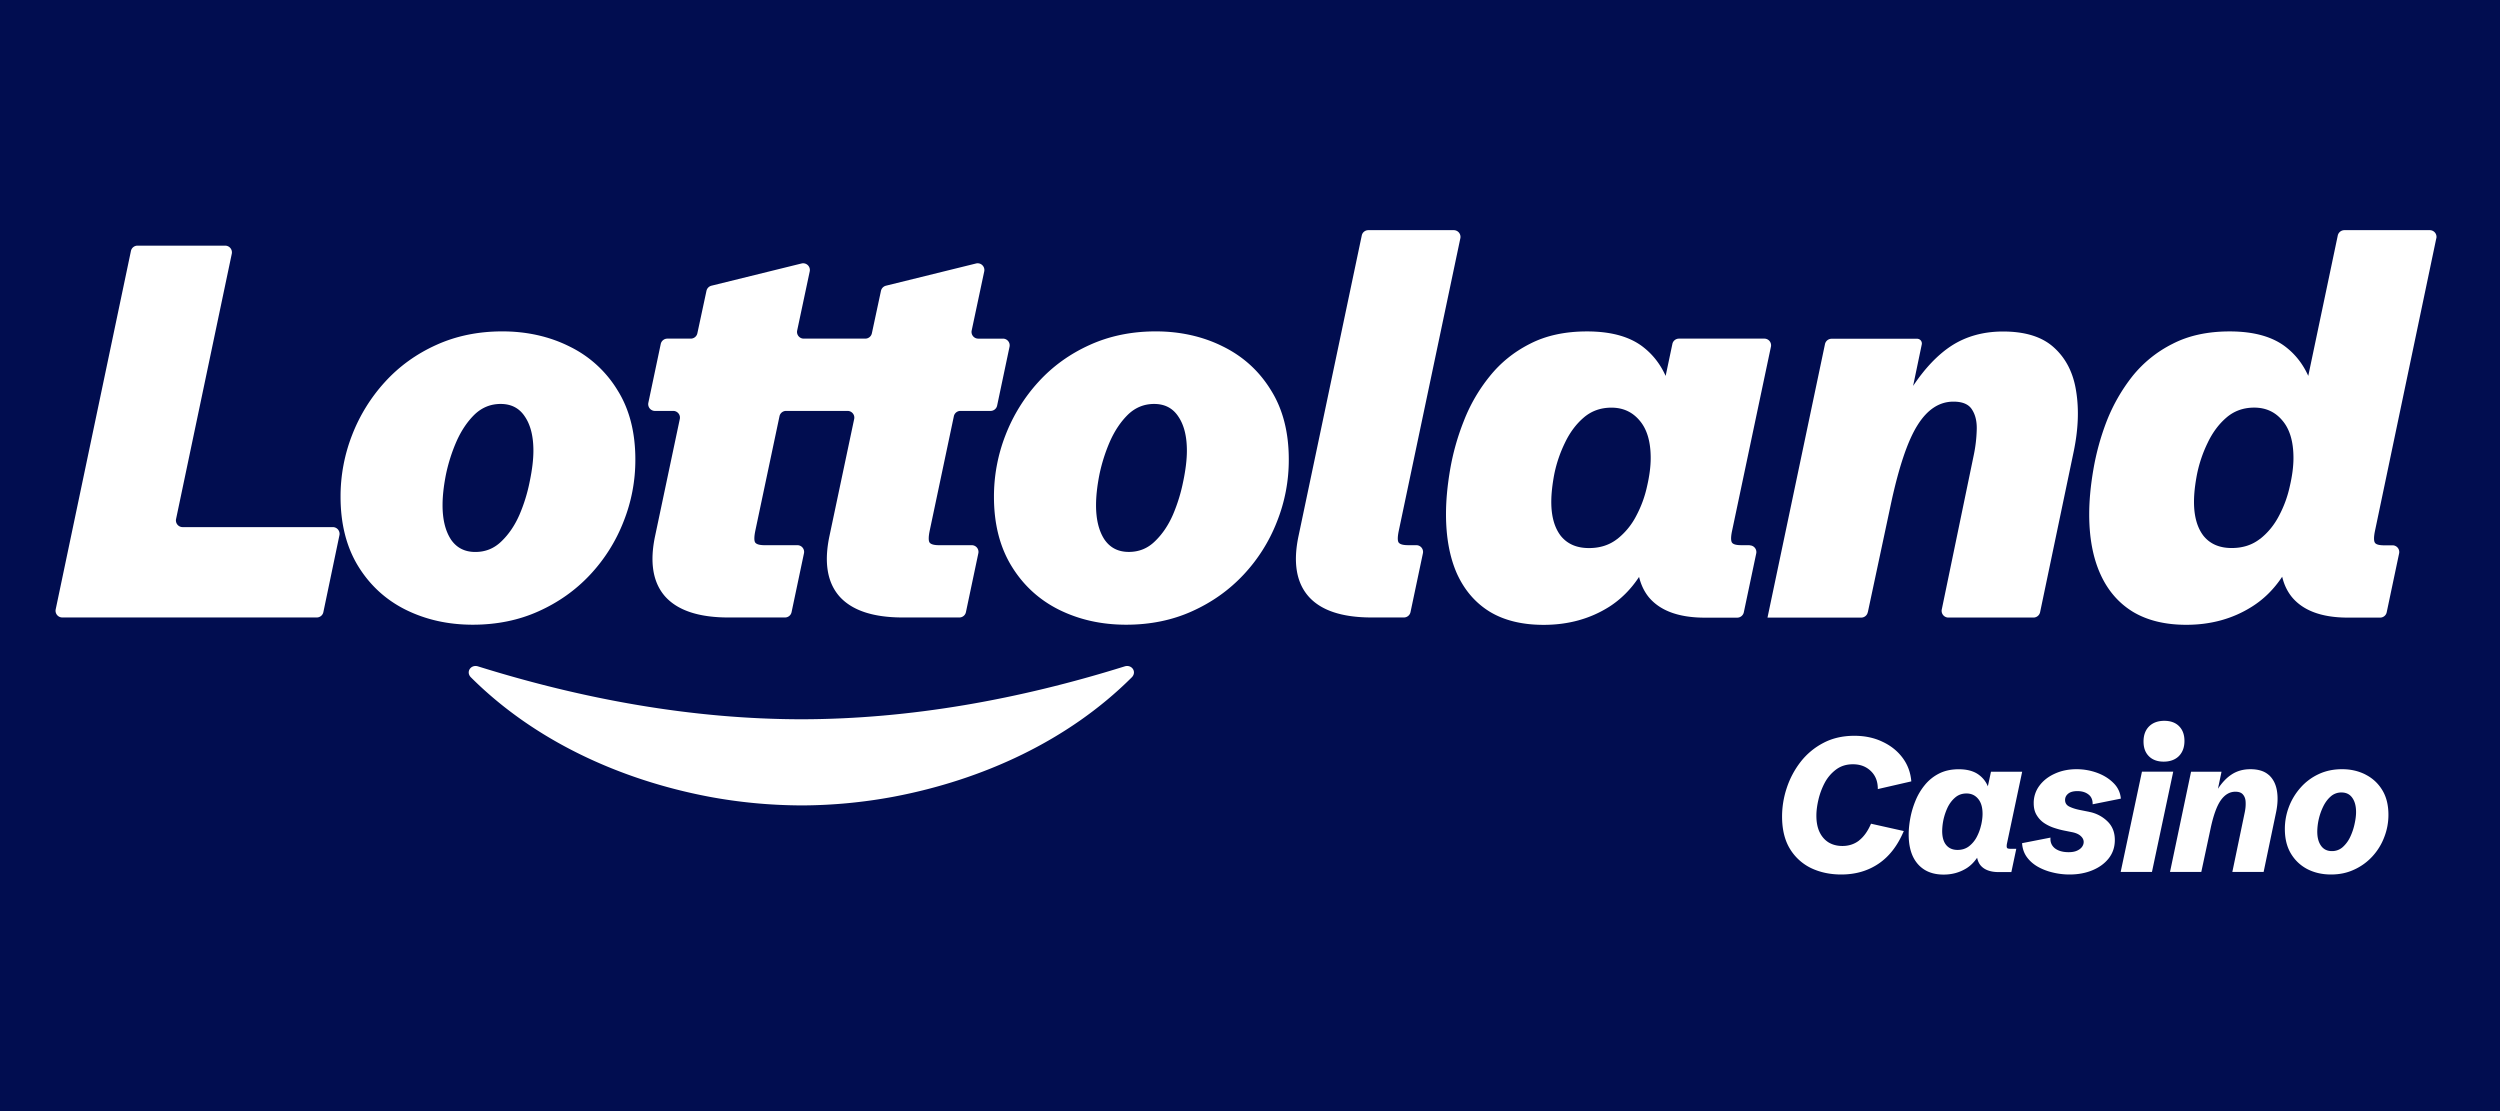 <svg xmlns="http://www.w3.org/2000/svg" width="315" height="140" fill="none"><path fill="#010D50" d="M0 0h315v140H0z"/><path fill="#fff" d="M84.828 51.775c.536 0 .941.496.827 1.02L82.552 67.49c-.719 3.36-.29 5.92 1.266 7.677 1.586 1.757 4.244 2.635 7.969 2.635h7.123c.4 0 .748-.28.828-.673l1.562-7.415a.845.845 0 0 0-.827-1.02h-4.13c-.65 0-1.049-.12-1.203-.36-.13-.24-.12-.724.029-1.46l3.046-14.425a.843.843 0 0 1 .827-.673h7.757c.536 0 .941.496.827 1.02l-3.103 14.694c-.719 3.36-.291 5.92 1.266 7.677 1.586 1.757 4.238 2.635 7.968 2.635h7.124c.399 0 .747-.28.827-.673l1.563-7.415a.845.845 0 0 0-.827-1.02h-4.129c-.651 0-1.05-.12-1.204-.36-.131-.24-.12-.724.029-1.46l3.045-14.425a.843.843 0 0 1 .827-.673h3.799c.399 0 .747-.28.827-.673l1.563-7.415a.845.845 0 0 0-.827-1.02h-3.114a.845.845 0 0 1-.827-1.028l1.58-7.443a.847.847 0 0 0-1.033-.998l-11.35 2.8a.86.86 0 0 0-.628.645l-1.146 5.35a.848.848 0 0 1-.827.673h-7.757a.845.845 0 0 1-.827-1.027l1.58-7.443a.847.847 0 0 0-1.033-.998l-11.35 2.8a.86.86 0 0 0-.627.645l-1.147 5.35a.848.848 0 0 1-.827.673h-2.954c-.4 0-.748.28-.833.673l-1.563 7.415a.85.85 0 0 0 .833 1.021h2.304ZM154.128 43.676c-2.538-1.284-5.435-1.922-8.493-1.922-3.057 0-5.846.576-8.361 1.722-2.493 1.13-4.643 2.68-6.44 4.654a21.342 21.342 0 0 0-4.129 6.668 21.244 21.244 0 0 0-1.466 7.808c0 3.405.741 6.314 2.213 8.721 1.471 2.407 3.468 4.244 5.983 5.499 2.538 1.255 5.356 1.888 8.459 1.888 3.034 0 5.8-.565 8.293-1.689 2.515-1.129 4.683-2.669 6.508-4.62a20.736 20.736 0 0 0 4.198-6.667 20.916 20.916 0 0 0 1.494-7.843c0-3.428-.747-6.337-2.241-8.72-1.472-2.408-3.485-4.244-6.018-5.5Zm-5.036 16.945a21.203 21.203 0 0 1-1.301 4.233c-.587 1.346-1.346 2.464-2.275 3.353-.907.89-2.002 1.335-3.286 1.335-1.346 0-2.373-.53-3.091-1.597-.696-1.084-1.038-2.515-1.038-4.295 0-1.13.142-2.407.422-3.838a21.298 21.298 0 0 1 1.334-4.198c.611-1.37 1.369-2.493 2.276-3.383.93-.89 2.031-1.334 3.286-1.334 1.346 0 2.361.53 3.057 1.597.718 1.06 1.072 2.492 1.072 4.294 0 1.107-.154 2.385-.456 3.84v-.007ZM177.416 68.692c-.65 0-1.049-.12-1.203-.36-.131-.239-.12-.723.034-1.46l7.757-36.851a.849.849 0 0 0-.832-1.021h-10.763c-.4 0-.748.28-.827.673l-7.957 37.816c-.719 3.36-.291 5.92 1.266 7.677 1.563 1.757 4.209 2.635 7.94 2.635h4.061c.399 0 .747-.28.832-.673l1.563-7.415a.845.845 0 0 0-.827-1.02h-1.044ZM220.451 68.692h-1.072c-.65 0-1.038-.12-1.17-.36-.131-.256-.119-.746.035-1.46l4.893-23.185a.844.844 0 0 0-.827-1.02h-10.762c-.4 0-.748.279-.828.672l-.849 4.027c-.639-1.42-1.535-2.595-2.687-3.525-1.688-1.386-4.095-2.082-7.221-2.082-2.777 0-5.173.52-7.192 1.563-2.019 1.021-3.708 2.39-5.076 4.101a20.936 20.936 0 0 0-3.257 5.63 30.375 30.375 0 0 0-1.723 6.12c-.348 2.042-.519 3.901-.519 5.595 0 2.949.468 5.47 1.398 7.552.958 2.082 2.344 3.679 4.163 4.785 1.82 1.084 4.067 1.626 6.731 1.626h.011c3.103 0 5.852-.759 8.259-2.276 1.489-.953 2.738-2.207 3.765-3.764.233.952.621 1.79 1.18 2.498 1.432 1.757 3.805 2.635 7.124 2.635h4.061c.399 0 .747-.28.833-.673l1.563-7.415a.845.845 0 0 0-.827-1.021l-.006-.023Zm-16.689-.775c-.975.758-2.156 1.14-3.548 1.14-1.54 0-2.72-.507-3.547-1.528-.805-1.038-1.204-2.47-1.204-4.295 0-1.021.131-2.202.388-3.548a16.555 16.555 0 0 1 1.335-3.901c.61-1.278 1.391-2.333 2.344-3.154.975-.845 2.144-1.267 3.513-1.267 1.472 0 2.664.553 3.577 1.66.912 1.084 1.368 2.647 1.368 4.688 0 1.061-.154 2.248-.456 3.548-.279 1.3-.736 2.55-1.369 3.742a8.865 8.865 0 0 1-2.407 2.926l.006-.011ZM235.349 77.134l2.915-13.678c.998-4.643 2.116-7.94 3.348-9.89 1.238-1.974 2.743-2.96 4.523-2.96 1.152 0 1.933.336 2.344 1.01.434.672.628 1.528.588 2.572a17.889 17.889 0 0 1-.388 3.222l-4.016 19.382a.848.848 0 0 0 .827 1.02h10.729c.399 0 .747-.279.833-.673l4.221-20.18c.587-2.794.695-5.344.325-7.642-.348-2.299-1.267-4.13-2.767-5.499-1.477-1.369-3.622-2.047-6.445-2.047-2.492 0-4.677.61-6.542 1.825-1.705 1.123-3.302 2.806-4.791 5.03l1.089-5.224a.596.596 0 0 0-.587-.719H230.78a.853.853 0 0 0-.832.673l-7.244 34.462h11.807c.399 0 .747-.28.827-.673l.011-.011ZM306.982 30.021a.848.848 0 0 0-.827-1.021h-10.763a.855.855 0 0 0-.833.673l-3.718 17.687c-.639-1.42-1.535-2.595-2.681-3.519-1.694-1.386-4.101-2.082-7.221-2.082-2.778 0-5.173.52-7.192 1.563a15.186 15.186 0 0 0-5.077 4.101 22.214 22.214 0 0 0-3.222 5.63 31.752 31.752 0 0 0-1.689 6.148c-.348 2.036-.519 3.907-.519 5.595 0 2.927.462 5.436 1.398 7.518.935 2.082 2.31 3.679 4.129 4.786 1.82 1.083 4.056 1.625 6.702 1.625 3.103 0 5.852-.759 8.259-2.276 1.512-.947 2.784-2.207 3.827-3.781.228.964.622 1.802 1.187 2.515 1.431 1.757 3.798 2.635 7.095 2.635h4.061c.399 0 .747-.28.827-.673l1.563-7.415a.845.845 0 0 0-.827-1.02h-1.072c-.651 0-1.044-.12-1.17-.36-.131-.257-.119-.747.029-1.46l7.723-36.852.011-.017Zm-22.239 37.89c-.975.758-2.156 1.14-3.547 1.14-1.54 0-2.721-.507-3.548-1.528-.804-1.038-1.204-2.47-1.204-4.295 0-1.02.132-2.202.394-3.548a16.555 16.555 0 0 1 1.335-3.901c.61-1.278 1.391-2.333 2.344-3.154.975-.844 2.15-1.266 3.513-1.266 1.478 0 2.67.553 3.577 1.66.912 1.083 1.369 2.646 1.369 4.688 0 1.06-.154 2.247-.457 3.547-.279 1.301-.736 2.55-1.369 3.742-.61 1.17-1.408 2.145-2.407 2.926v-.011ZM59.56 78.714c3.035 0 5.801-.565 8.294-1.689 2.515-1.129 4.688-2.669 6.508-4.62a20.818 20.818 0 0 0 4.198-6.667 20.915 20.915 0 0 0 1.494-7.843c0-3.428-.747-6.337-2.242-8.72a14.469 14.469 0 0 0-6.017-5.5c-2.538-1.283-5.436-1.921-8.493-1.921-3.057 0-5.846.576-8.361 1.722-2.493 1.13-4.643 2.68-6.44 4.654a21.338 21.338 0 0 0-4.13 6.668 21.253 21.253 0 0 0-1.46 7.808c0 3.405.742 6.314 2.213 8.721 1.478 2.407 3.474 4.244 5.99 5.499 2.537 1.255 5.355 1.888 8.458 1.888h-.012ZM56.8 67.945c-.696-1.084-1.038-2.515-1.038-4.295 0-1.13.142-2.407.422-3.838a21.286 21.286 0 0 1 1.335-4.198c.61-1.37 1.369-2.493 2.275-3.383.93-.89 2.03-1.334 3.286-1.334 1.346 0 2.361.53 3.057 1.597.719 1.06 1.072 2.492 1.072 4.294 0 1.107-.154 2.385-.456 3.84a20.861 20.861 0 0 1-1.3 4.231c-.588 1.346-1.347 2.464-2.276 3.354-.913.89-2.002 1.335-3.286 1.335-1.346 0-2.372-.53-3.091-1.597v-.006ZM41.942 66.416h-18.93a.845.845 0 0 1-.828-1.02l7.021-33.424a.848.848 0 0 0-.827-1.021H17.325c-.4 0-.748.28-.828.673L7.017 76.78a.848.848 0 0 0 .828 1.021h32.072c.4 0 .747-.28.827-.673l2.025-9.69a.85.85 0 0 0-.833-1.022h.006ZM141.7 83.967c-13.261 4.14-26.95 6.645-40.73 6.662-13.78-.017-27.47-2.521-40.73-6.662-.908-.285-1.575.69-.913 1.369 8.013 8.002 18.816 12.919 29.961 15.04 3.85.725 7.763 1.09 11.682 1.107a64.164 64.164 0 0 0 11.681-1.107c11.145-2.121 21.948-7.038 29.961-15.04.662-.685-.005-1.654-.912-1.37ZM234.26 105.892c-.599.468-1.306.701-2.116.701-.662 0-1.238-.148-1.734-.444-.491-.303-.873-.742-1.147-1.312-.268-.571-.399-1.255-.399-2.059 0-.611.086-1.278.257-2.014a8.97 8.97 0 0 1 .792-2.127 5.045 5.045 0 0 1 1.426-1.671c.594-.445 1.301-.668 2.128-.668.918 0 1.671.285 2.259.856.593.57.884 1.323.878 2.27l4.221-.97c-.092-1.123-.462-2.116-1.101-2.971-.639-.856-1.483-1.535-2.538-2.025-1.044-.502-2.225-.748-3.542-.748-1.472 0-2.778.303-3.907.902a8.71 8.71 0 0 0-2.852 2.373 10.923 10.923 0 0 0-1.746 3.273 11.42 11.42 0 0 0-.598 3.617c0 1.619.325 2.977.981 4.061a6.345 6.345 0 0 0 2.68 2.447c1.13.536 2.396.804 3.788.804 1.796 0 3.359-.451 4.705-1.358s2.407-2.276 3.183-4.118l-4.13-.924c-.399.93-.895 1.631-1.5 2.105h.012ZM252.877 106.804c-.046-.091-.046-.262 0-.513l1.916-9.052h-3.93l-.393 1.837a3.356 3.356 0 0 0-1.073-1.403c-.638-.502-1.505-.747-2.595-.747-.952 0-1.779.182-2.492.547a5.52 5.52 0 0 0-1.791 1.449 7.651 7.651 0 0 0-1.181 2.002 11.032 11.032 0 0 0-.644 2.19c-.132.73-.2 1.409-.2 2.036 0 1.044.165 1.945.502 2.704.342.747.844 1.329 1.494 1.734.656.405 1.46.61 2.413.61 1.055 0 2.002-.262 2.852-.781.536-.331.981-.787 1.363-1.341.074.36.205.679.416.941.474.577 1.249.867 2.316.867h1.58l.622-2.937h-.759c-.234 0-.376-.046-.422-.131l.006-.012Zm-3.257-2.846a6 6 0 0 1-.548 1.495 3.597 3.597 0 0 1-.981 1.18c-.399.303-.878.457-1.437.457-.616 0-1.095-.206-1.437-.622-.337-.411-.502-1.004-.502-1.768a7.4 7.4 0 0 1 .165-1.438c.12-.536.297-1.055.536-1.557.251-.502.571-.912.958-1.237.388-.326.856-.49 1.404-.49.593 0 1.078.216 1.448.655.382.439.576 1.072.576 1.905 0 .422-.057.896-.176 1.415l-.006.005ZM263.218 102.287l-1.113-.222c-.524-.103-.969-.24-1.346-.422-.376-.177-.559-.462-.559-.845 0-.313.126-.576.388-.792.257-.217.65-.326 1.169-.326.571 0 1.033.143 1.392.423.359.273.536.684.525 1.237l3.553-.713a3.066 3.066 0 0 0-.912-1.95c-.548-.56-1.238-.993-2.071-1.3a7.526 7.526 0 0 0-2.606-.457c-1.004 0-1.917.188-2.738.565-.81.365-1.46.872-1.939 1.522a3.602 3.602 0 0 0-.713 2.202c0 .588.119 1.078.365 1.483.239.405.553.742.935 1.004a5.26 5.26 0 0 0 1.249.61c.445.149.867.263 1.266.342l.936.189c.507.091.89.251 1.146.479.263.228.399.485.399.77 0 .217-.068.422-.211.621-.142.194-.347.354-.633.48-.273.125-.627.188-1.066.188-.725 0-1.301-.166-1.723-.491-.41-.336-.599-.781-.547-1.346l-3.582.702c.04.644.228 1.22.576 1.717.348.49.81.906 1.38 1.237.57.325 1.204.576 1.894.736a8.87 8.87 0 0 0 2.127.257c1.067 0 2.031-.177 2.892-.536.867-.36 1.551-.862 2.059-1.512.508-.656.759-1.42.759-2.304 0-.976-.32-1.768-.959-2.373a4.463 4.463 0 0 0-2.292-1.169v-.006ZM274.539 95.266c.468-.474.702-1.112.702-1.905 0-.793-.228-1.409-.679-1.86-.445-.45-1.066-.678-1.859-.678-.793 0-1.449.234-1.917.701-.467.468-.701 1.101-.701 1.905s.228 1.409.679 1.86c.45.45 1.072.678 1.859.678.787 0 1.449-.233 1.916-.701ZM269.885 97.234l-2.681 12.633h3.942l2.68-12.633h-3.941ZM285.861 97.644c-.547-.485-1.317-.724-2.315-.724-.913 0-1.706.228-2.385.679-.621.41-1.186 1.01-1.699 1.785l.45-2.15h-3.838l-2.653 12.633h3.942l1.169-5.464c.354-1.66.781-2.852 1.289-3.57.513-.719 1.129-1.078 1.837-1.078.462 0 .787.13.981.387.205.251.308.577.313.982.017.404-.028.844-.131 1.311l-1.546 7.427h3.942l1.568-7.512c.211-1.015.246-1.928.103-2.75-.143-.826-.485-1.482-1.027-1.967v.011ZM298.067 97.599c-.884-.451-1.871-.68-2.96-.68s-2.07.206-2.96.623a6.888 6.888 0 0 0-2.27 1.694 7.787 7.787 0 0 0-1.472 2.424 7.797 7.797 0 0 0-.513 2.806c0 1.209.256 2.241.77 3.097.513.85 1.209 1.5 2.082 1.956.878.445 1.865.668 2.96.668s2.053-.206 2.937-.622a7.092 7.092 0 0 0 2.293-1.671 7.43 7.43 0 0 0 1.483-2.419 7.657 7.657 0 0 0 .525-2.817c0-1.215-.257-2.253-.77-3.097a5.154 5.154 0 0 0-2.105-1.957V97.6Zm-1.391 6.222a7.346 7.346 0 0 1-.548 1.626 3.97 3.97 0 0 1-.947 1.289 1.996 1.996 0 0 1-1.369.502c-.587 0-1.038-.223-1.357-.667-.32-.445-.479-1.038-.479-1.78a7.444 7.444 0 0 1 .735-3.137c.251-.525.565-.953.947-1.289a1.984 1.984 0 0 1 1.369-.513c.593 0 1.044.222 1.358.667.319.445.479 1.044.479 1.791 0 .445-.063.947-.188 1.511Z"/></svg>